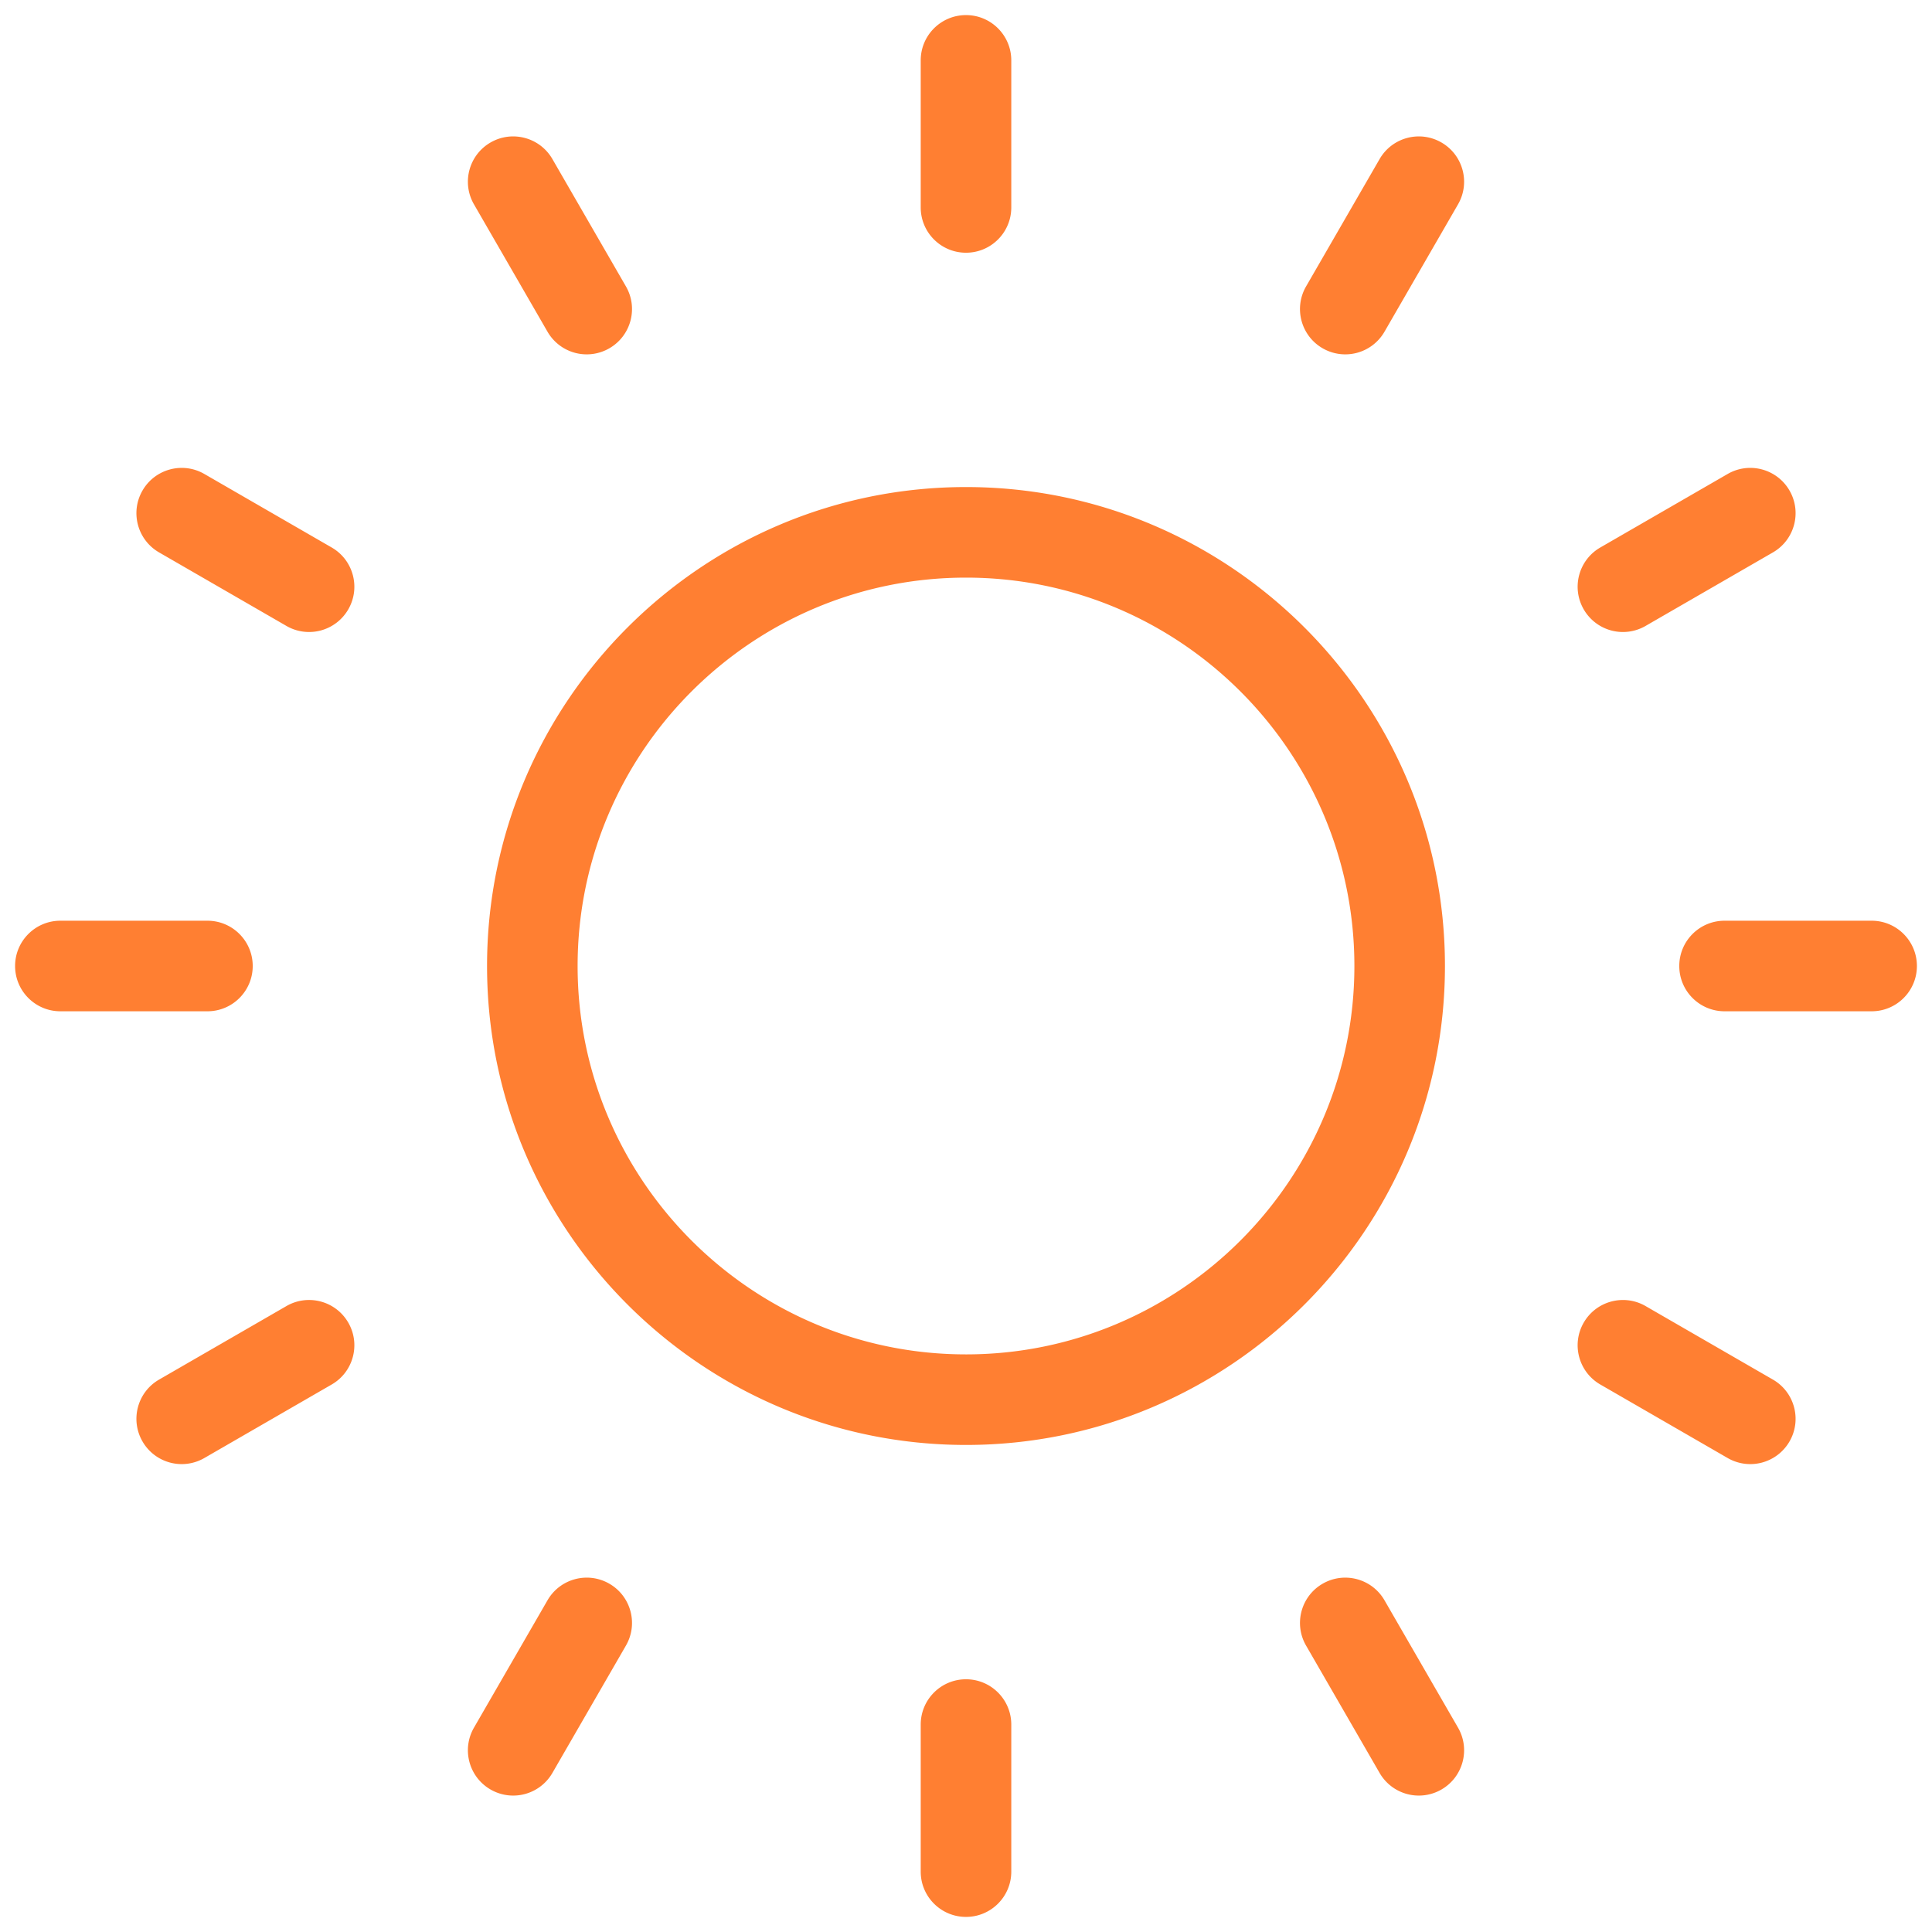 <svg xmlns="http://www.w3.org/2000/svg" version="1.1" xmlns:xlink="http://www.w3.org/1999/xlink" width="512" height="512" x="0" y="0" viewBox="0 0 512 512" style="enable-background:new 0 0 512 512" xml:space="preserve" class=""><g><path d="M256 129.074c-69.987 0-126.926 56.939-126.926 126.926S186.013 382.926 256 382.926 382.926 325.987 382.926 256 325.988 129.074 256 129.074zm0 229.852c-56.754 0-102.926-46.172-102.926-102.926S199.246 153.074 256 153.074c56.753 0 102.926 46.172 102.926 102.926 0 56.753-46.172 102.926-102.926 102.926zM244 54.974V16c0-6.627 5.373-12 12-12s12 5.373 12 12v38.974c0 6.627-5.373 12-12 12s-12-5.372-12-12zm102.121 20.933 19.487-33.752c3.313-5.74 10.654-7.707 16.392-4.392 5.74 3.313 7.706 10.653 4.392 16.392l-19.487 33.752a11.993 11.993 0 0 1-16.392 4.392c-5.74-3.314-7.706-10.653-4.392-16.392zM508 256c0 6.627-5.373 12-12 12h-38.974c-6.627 0-12-5.373-12-12s5.373-12 12-12H496c6.627 0 12 5.373 12 12zM386.393 457.846c3.313 5.739 1.347 13.079-4.393 16.393a11.996 11.996 0 0 1-16.393-4.393l-19.487-33.753c-3.313-5.739-1.347-13.079 4.393-16.393 5.74-3.313 13.078-1.348 16.393 4.393zm-220.514-21.753-19.487 33.752A11.993 11.993 0 0 1 130 474.237c-5.74-3.313-7.706-10.653-4.392-16.392l19.487-33.752c3.313-5.74 10.654-7.707 16.392-4.392 5.74 3.314 7.706 10.653 4.392 16.392zM54.974 268H16c-6.627 0-12-5.373-12-12s5.373-12 12-12h38.974c6.627 0 12 5.373 12 12s-5.372 12-12 12zm70.633-213.846c-3.313-5.739-1.347-13.079 4.393-16.393 5.738-3.314 13.078-1.348 16.393 4.393l19.487 33.753c3.313 5.739 1.347 13.079-4.393 16.393a11.996 11.996 0 0 1-16.393-4.393zm294.094 107.333c-3.313-5.739-1.347-13.079 4.393-16.393l33.753-19.487c5.739-3.314 13.078-1.348 16.393 4.393 3.313 5.739 1.347 13.079-4.393 16.393l-33.753 19.487a11.995 11.995 0 0 1-16.393-4.393zM474.239 382a11.996 11.996 0 0 1-16.393 4.393l-33.753-19.487c-5.74-3.314-7.706-10.653-4.393-16.393s10.652-7.705 16.393-4.393l33.753 19.487c5.74 3.314 7.706 10.654 4.393 16.393zM268 457.025V496c0 6.627-5.373 12-12 12s-12-5.373-12-12v-38.975c0-6.627 5.373-12 12-12s12 5.373 12 12zM92.299 350.513c3.314 5.739 1.348 13.079-4.392 16.392l-33.752 19.487A11.993 11.993 0 0 1 37.763 382c-3.314-5.739-1.348-13.079 4.392-16.392l33.752-19.487c5.739-3.315 13.077-1.349 16.392 4.392zm0-189.026a11.993 11.993 0 0 1-16.392 4.392l-33.752-19.487c-5.74-3.313-7.706-10.653-4.392-16.392 3.313-5.74 10.653-7.707 16.392-4.392l33.752 19.487c5.739 3.314 7.706 10.653 4.392 16.392z" fill="#ff7f32" opacity="1" data-original="#000000"></path></g></svg>
